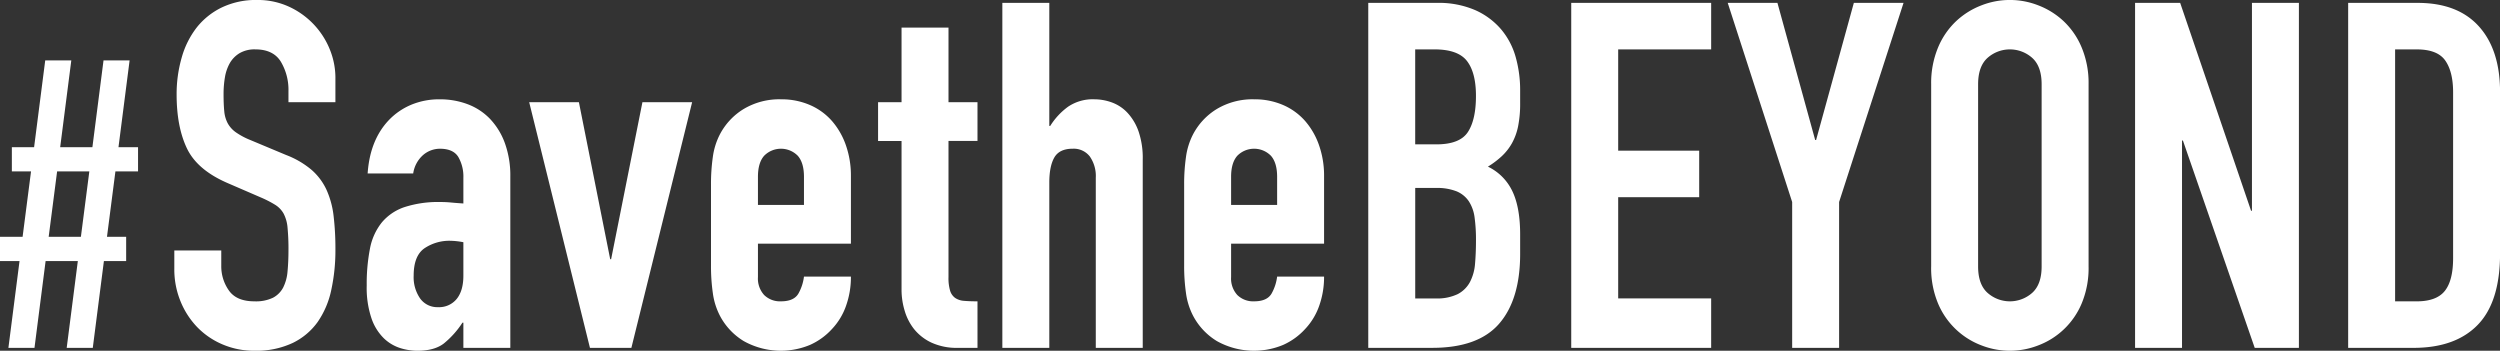<svg xmlns="http://www.w3.org/2000/svg" width="866.874" height="121.625" viewBox="0 0 866.874 121.625">
  <rect x="0" y="0" width="866.874" height="121.625" fill="#333333" stroke="none"/>
  <defs>
    <style>
      .cls-1 {
        fill: #fff;
        fill-rule: evenodd;
      }
    </style>
  </defs>
  <path id="_SavetheBEYOND_のコピー" data-name="#SavetheBEYOND のコピー" class="cls-1" d="M330.284,370.9h9.044l3.857-30.1H350.9v-8.4h-6.65l2.926-22.68h7.847v-8.4h-6.783l3.857-30.1h-9.044l-3.857,30.1H328.023l3.857-30.1h-9.044l-3.857,30.1h-7.714v8.4h6.65l-2.926,22.68h-7.847v8.4h6.783l-3.857,30.1h9.044l3.857-30.1h11.172Zm4.921-38.5H324.033l2.926-22.68h11.172Zm88.258-55.076a26.236,26.236,0,0,0-1.915-9.828,27.7,27.7,0,0,0-14.124-14.868,25.871,25.871,0,0,0-11.093-2.352,27.415,27.415,0,0,0-12.289,2.6,24.954,24.954,0,0,0-8.7,6.972,30.338,30.338,0,0,0-5.187,10.416,45.533,45.533,0,0,0-1.756,12.768q0,11.257,3.591,18.732t14.125,12.012l11.651,5.04a37.8,37.8,0,0,1,4.868,2.52,8.531,8.531,0,0,1,2.872,3.024,12.774,12.774,0,0,1,1.357,4.872,76.469,76.469,0,0,1,.319,7.728q0,4.032-.319,7.392a15.109,15.109,0,0,1-1.516,5.628,8.44,8.44,0,0,1-3.511,3.528,13.676,13.676,0,0,1-6.464,1.26q-6.225,0-8.858-3.78a14.49,14.49,0,0,1-2.633-8.484v-5.376H367.6v6.384a29.152,29.152,0,0,0,2.155,11.256,28.192,28.192,0,0,0,5.825,8.988,26.686,26.686,0,0,0,8.778,5.964,27.724,27.724,0,0,0,11.013,2.184,29.654,29.654,0,0,0,13.247-2.688,22.864,22.864,0,0,0,8.7-7.308,30.366,30.366,0,0,0,4.708-11.088,64.638,64.638,0,0,0,1.436-14.028,95.666,95.666,0,0,0-.638-11.676,30.4,30.4,0,0,0-2.474-9.072,20.707,20.707,0,0,0-5.187-6.888,30.558,30.558,0,0,0-8.778-5.124l-12.449-5.208a24.976,24.976,0,0,1-5.027-2.688,9.439,9.439,0,0,1-2.793-3.108,10.99,10.99,0,0,1-1.2-4.2q-0.24-2.433-.239-5.964a34.037,34.037,0,0,1,.478-5.8,14.909,14.909,0,0,1,1.676-4.872,9.686,9.686,0,0,1,3.352-3.444,10.258,10.258,0,0,1,5.506-1.344q6.225,0,8.858,4.284a19.033,19.033,0,0,1,2.633,10.164v3.864h16.279v-8.4ZM467.831,370.9H484.11v-59.3a33.049,33.049,0,0,0-1.915-11.76,24.2,24.2,0,0,0-5.187-8.4,21.015,21.015,0,0,0-7.741-5.04,27.04,27.04,0,0,0-9.576-1.68,25.121,25.121,0,0,0-10.055,1.932,23.063,23.063,0,0,0-7.661,5.292q-6.546,6.891-7.341,18.48h15.8a10.5,10.5,0,0,1,3.432-6.384,8.917,8.917,0,0,1,5.825-2.184q4.628,0,6.384,2.856a13.6,13.6,0,0,1,1.756,7.224v8.9q-2.556-.165-4.31-0.336t-3.511-.168a38.082,38.082,0,0,0-12.608,1.764,17.539,17.539,0,0,0-7.9,5.376,20.566,20.566,0,0,0-4.07,9.072,63.77,63.77,0,0,0-1.117,12.684,33.176,33.176,0,0,0,1.675,11.508,17.672,17.672,0,0,0,4.31,6.888,14.551,14.551,0,0,0,5.665,3.36,20.235,20.235,0,0,0,5.906.924q5.9,0,9.177-2.52a31.033,31.033,0,0,0,6.463-7.224h0.32V370.9Zm0-25.032q0,5.21-2.315,8.064a7.849,7.849,0,0,1-6.463,2.856,7.3,7.3,0,0,1-6.225-3.024,12.947,12.947,0,0,1-2.234-7.9q0-6.887,3.75-9.492a15.422,15.422,0,0,1,9.018-2.6,25.463,25.463,0,0,1,4.469.5v11.592Zm79.32-60.144H529.915l-10.853,54.432h-0.319L507.89,285.721H490.653L511.72,370.9h14.364Zm55.061,49.056v-23.52a31.794,31.794,0,0,0-1.676-10.416,25.619,25.619,0,0,0-4.788-8.484,21.411,21.411,0,0,0-7.661-5.628,24.743,24.743,0,0,0-10.134-2.016,24.068,24.068,0,0,0-12.928,3.36,22.494,22.494,0,0,0-8.3,8.9,24.047,24.047,0,0,0-2.394,7.728,66.427,66.427,0,0,0-.638,9.576v28.056a66.367,66.367,0,0,0,.638,9.576,24,24,0,0,0,2.394,7.728,22.474,22.474,0,0,0,8.3,8.9,26.347,26.347,0,0,0,22.983,1.344,22.945,22.945,0,0,0,7.661-5.544,22.5,22.5,0,0,0,4.867-8.064,29.781,29.781,0,0,0,1.676-10.08H585.933a15.98,15.98,0,0,1-1.835,5.712q-1.519,2.859-6.145,2.856a7.8,7.8,0,0,1-5.825-2.184,8.471,8.471,0,0,1-2.155-6.216V334.777h32.239Zm-32.239-23.184q0-4.871,2.155-7.308a8.182,8.182,0,0,1,11.65,0q2.156,2.438,2.155,7.308v9.744h-15.96v-9.744Zm49.794-25.872h-8.139v13.44h8.139v51.744a25.117,25.117,0,0,0,1.038,6.972,18.734,18.734,0,0,0,3.271,6.468,16.9,16.9,0,0,0,5.985,4.7A21,21,0,0,0,639.4,370.9h6.7V354.769q-2.715,0-4.628-.168a6.252,6.252,0,0,1-3.112-1.008,4.8,4.8,0,0,1-1.756-2.52,15.48,15.48,0,0,1-.559-4.7V299.161H646.1v-13.44H636.046V259.849H619.767v25.872ZM654.719,370.9H671V313.609q0-5.709,1.755-8.736t6.384-3.024a7.028,7.028,0,0,1,5.906,2.688,11.842,11.842,0,0,1,2.074,7.392V370.9H703.4V305.545a28.422,28.422,0,0,0-1.437-9.66,18.368,18.368,0,0,0-3.83-6.468,14,14,0,0,0-5.427-3.612,17.825,17.825,0,0,0-6.064-1.092,15.246,15.246,0,0,0-9.177,2.6,23.837,23.837,0,0,0-6.145,6.636H671V251.282H654.719V370.9Zm111.559-36.12v-23.52a31.82,31.82,0,0,0-1.676-10.416,25.619,25.619,0,0,0-4.788-8.484,21.428,21.428,0,0,0-7.661-5.628,24.745,24.745,0,0,0-10.135-2.016,24.066,24.066,0,0,0-12.927,3.36,22.487,22.487,0,0,0-8.3,8.9,24.047,24.047,0,0,0-2.394,7.728,66.277,66.277,0,0,0-.639,9.576v28.056a66.218,66.218,0,0,0,.639,9.576,24,24,0,0,0,2.394,7.728,22.467,22.467,0,0,0,8.3,8.9,26.345,26.345,0,0,0,22.982,1.344,22.935,22.935,0,0,0,7.661-5.544,22.5,22.5,0,0,0,4.868-8.064,29.806,29.806,0,0,0,1.676-10.08H750a15.941,15.941,0,0,1-1.835,5.712q-1.518,2.859-6.145,2.856a7.805,7.805,0,0,1-5.825-2.184,8.476,8.476,0,0,1-2.155-6.216V334.777h32.24Zm-32.24-23.184q0-4.871,2.155-7.308a8.184,8.184,0,0,1,11.651,0Q750,306.723,750,311.593v9.744h-15.96v-9.744Zm47.56,59.3h22.185q15.957,0,23.222-8.4t7.261-24.192v-6.72q0-9.406-2.713-15.036a18.012,18.012,0,0,0-8.459-8.484,30.646,30.646,0,0,0,4.788-3.612A18.686,18.686,0,0,0,831.394,300a20.438,20.438,0,0,0,2.154-5.88,40.08,40.08,0,0,0,.718-8.232v-4.368a42.228,42.228,0,0,0-1.516-11.34,25.573,25.573,0,0,0-5.027-9.66,25.239,25.239,0,0,0-9.018-6.72,31.875,31.875,0,0,0-13.326-2.519H781.6V370.9Zm16.28-55.44h7.182a18.367,18.367,0,0,1,7.182,1.176,9.494,9.494,0,0,1,4.229,3.444,13.417,13.417,0,0,1,2,5.628,56.8,56.8,0,0,1,.479,7.9q0,4.371-.319,8.064a16.446,16.446,0,0,1-1.756,6.384,10.152,10.152,0,0,1-4.229,4.2,16.427,16.427,0,0,1-7.741,1.512h-7.022v-38.3Zm0-48.048h6.7q8.139,0,11.252,4.032t3.112,12.1q0,8.234-2.793,12.516t-10.933,4.284h-7.341V267.409Zm54.1,103.488H900.5V353.761H868.26V318.649h28.09V302.521H868.26V267.409H900.5V251.282H851.981V370.9Zm76.607,0h16.279V320.329l22.344-69.047H949.974l-13.087,47.543h-0.319l-13.087-47.543H906.244l22.344,69.047V370.9Zm48.2-28.224a31.792,31.792,0,0,0,2.394,12.852,26.45,26.45,0,0,0,15.082,14.532,26.986,26.986,0,0,0,19.629,0,26.424,26.424,0,0,0,15.08-14.532,31.723,31.723,0,0,0,2.4-12.852V279.505a31.892,31.892,0,0,0-2.4-12.768,26.5,26.5,0,0,0-6.3-9.156,26.959,26.959,0,0,0-8.78-5.46,26.986,26.986,0,0,0-19.629,0,26.94,26.94,0,0,0-8.778,5.46,26.609,26.609,0,0,0-6.3,9.156,31.962,31.962,0,0,0-2.394,12.768v63.168Zm16.279-63.168q0-6.213,3.272-9.156a11.664,11.664,0,0,1,15.484,0q3.27,2.942,3.27,9.156v63.168q0,6.217-3.27,9.156a11.664,11.664,0,0,1-15.484,0q-3.273-2.937-3.272-9.156V279.505ZM1047.49,370.9h16.28v-71.9h0.31l24.9,71.9h15.32V251.282h-16.28v72.071h-0.31l-24.58-72.071h-15.64V370.9Zm73.89,0h22.66q14.52,0,22.27-7.98t7.74-24.78V282.193q0-14.616-7.34-22.764t-21.23-8.147h-24.1V370.9Zm16.28-103.488h7.5q7.185,0,9.89,3.864t2.72,10.92v57.624q0,7.73-2.88,11.34t-9.73,3.612h-7.5v-87.36Z" transform="translate(-307.156 -250.281)"/>
</svg>
